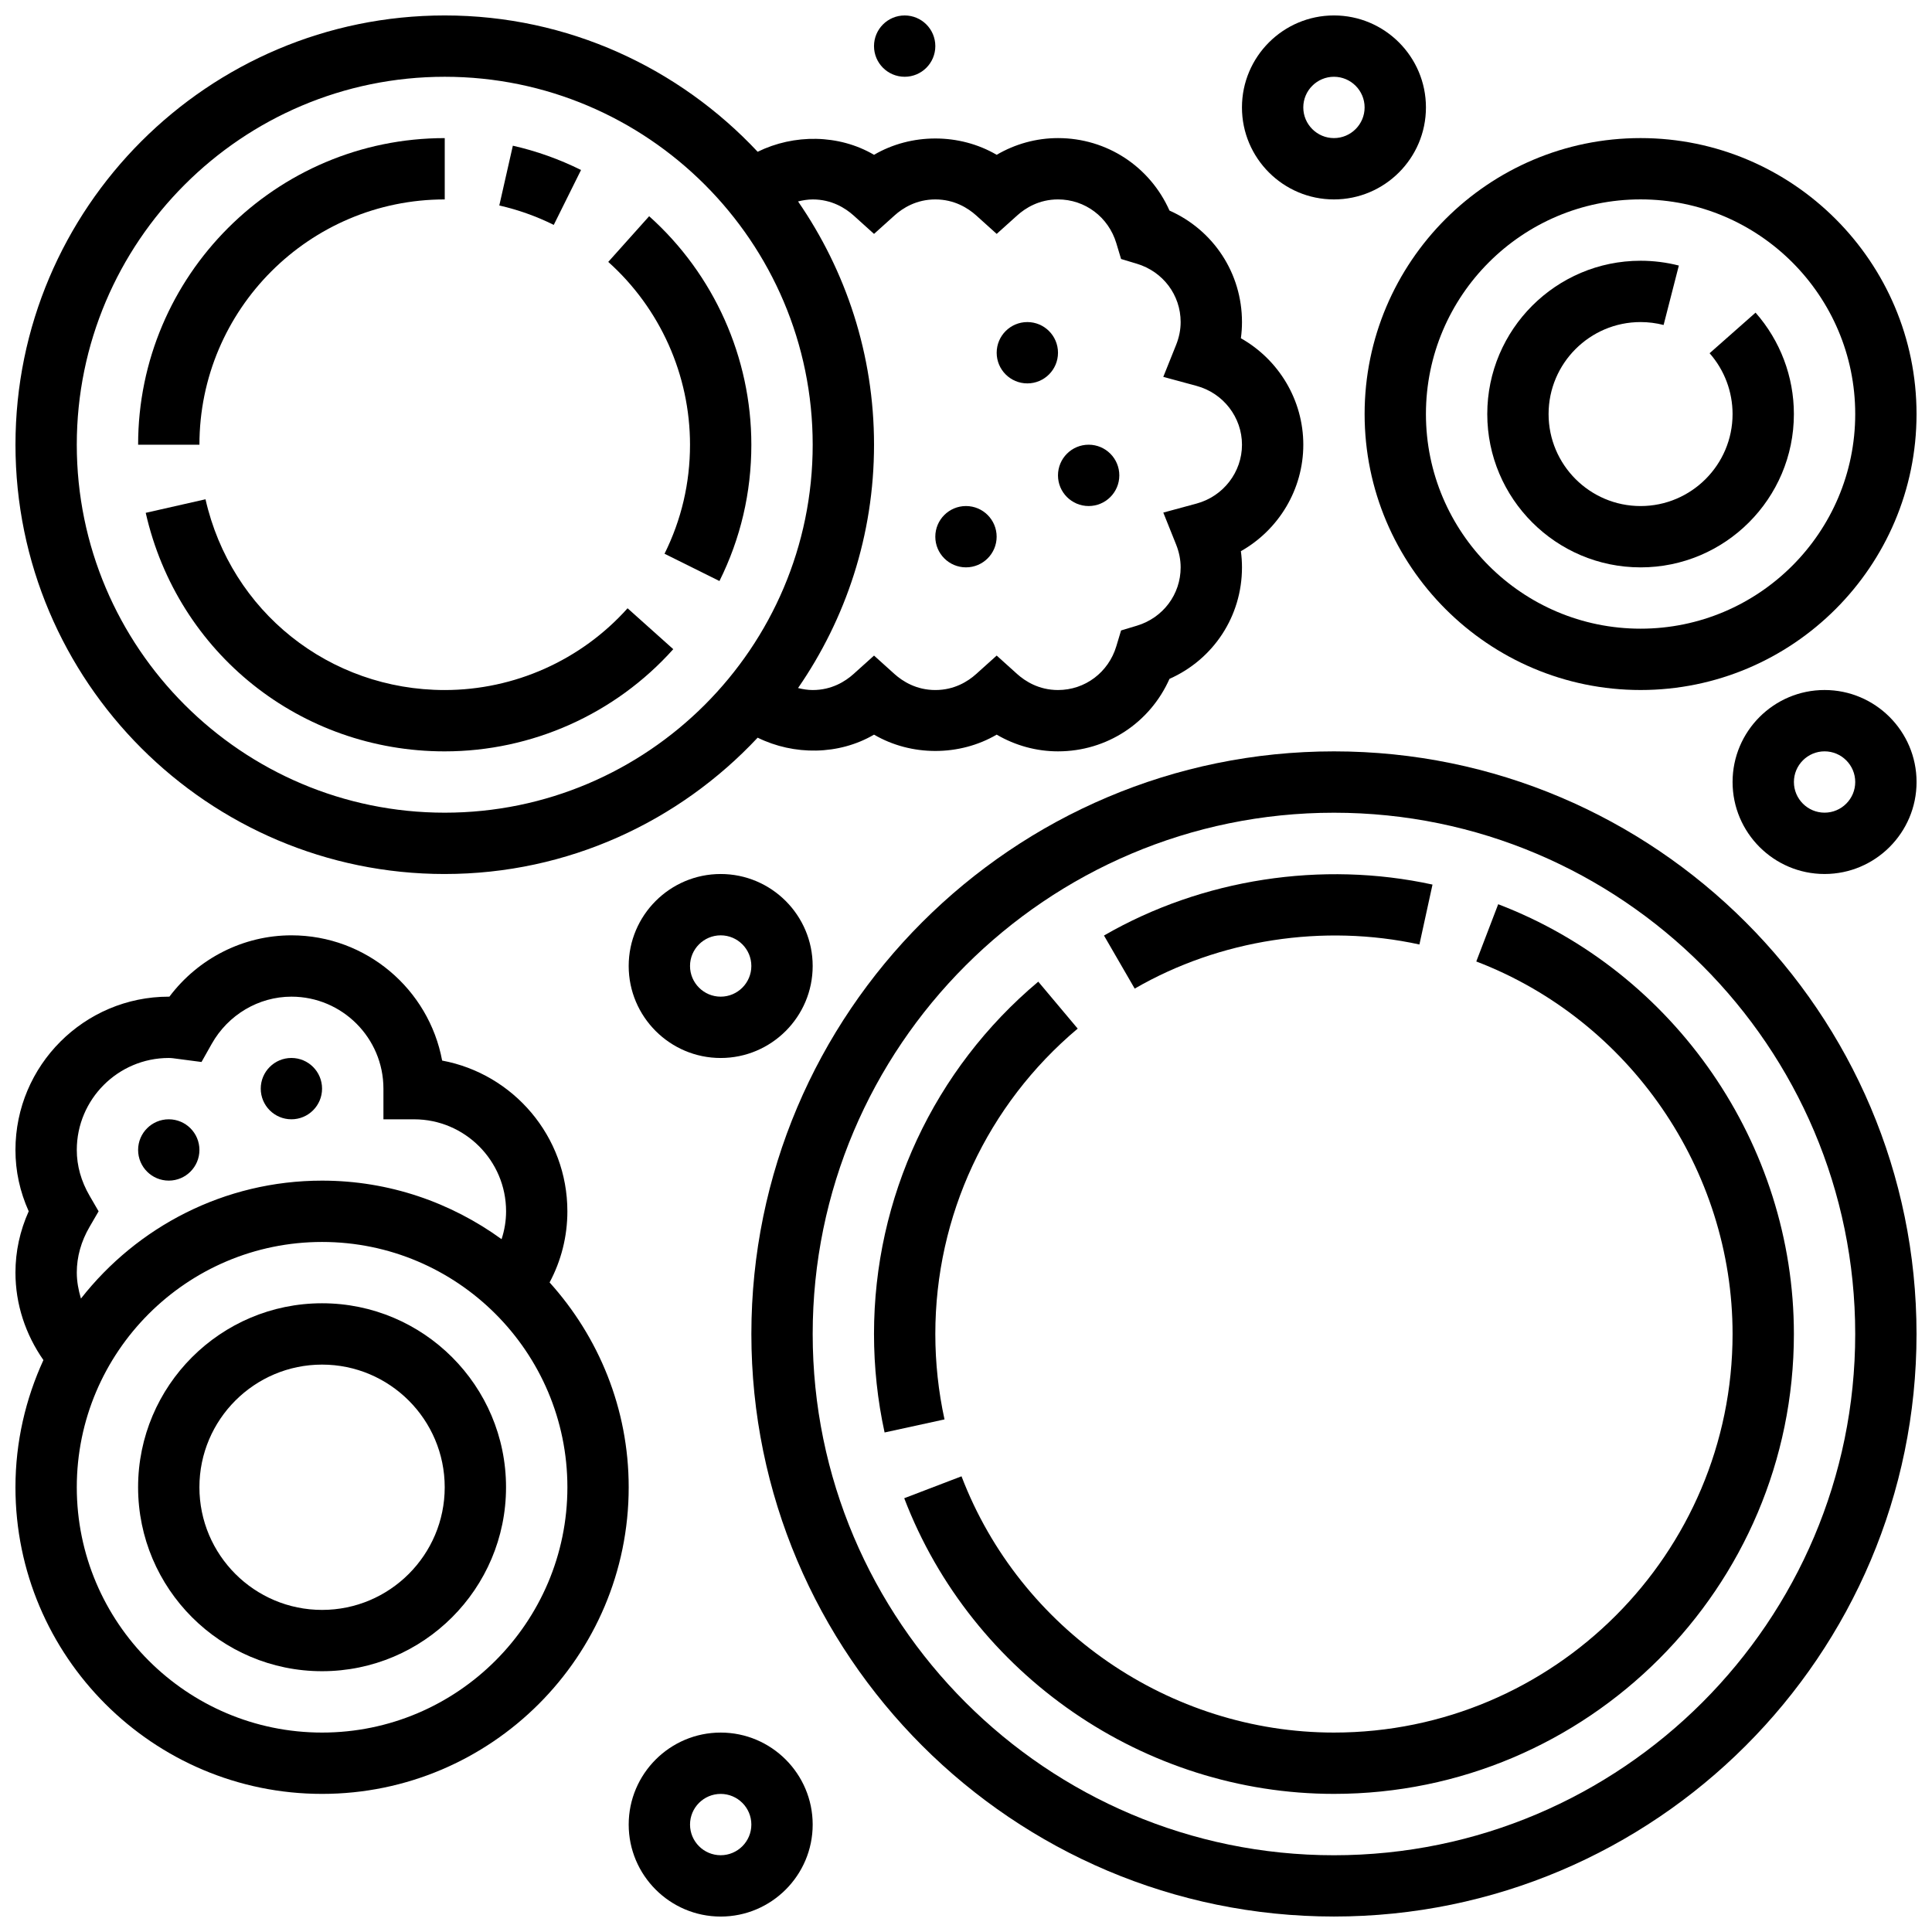 <?xml version="1.0" encoding="UTF-8"?>
<!-- Uploaded to: SVG Repo, www.svgrepo.com, Generator: SVG Repo Mixer Tools -->
<svg width="800px" height="800px" version="1.1" viewBox="144 144 512 512" xmlns="http://www.w3.org/2000/svg">
 <defs>
  <clipPath id="h">
   <path d="m148.09 148.09h341.91v227.91h-341.91z"/>
  </clipPath>
  <clipPath id="g">
   <path d="m343 343h308.9v308.9h-308.9z"/>
  </clipPath>
  <clipPath id="f">
   <path d="m310 603h50v48.902h-50z"/>
  </clipPath>
  <clipPath id="e">
   <path d="m473 148.09h49v48.906h-49z"/>
  </clipPath>
  <clipPath id="d">
   <path d="m603 326h48.902v50h-48.902z"/>
  </clipPath>
  <clipPath id="c">
   <path d="m148.09 391h162.91v229h-162.91z"/>
  </clipPath>
  <clipPath id="b">
   <path d="m505 180h146.9v147h-146.9z"/>
  </clipPath>
  <clipPath id="a">
   <path d="m375 148.09h17v16.906h-17z"/>
  </clipPath>
 </defs>
 <g clip-path="url(#h)">
  <path d="m261.86 375.62c32.707 0 62.156-13.953 82.926-36.129 9.621 4.723 21.484 4.664 30.84-0.805 9.863 5.769 22.641 5.769 32.504 0 4.934 2.887 10.523 4.43 16.25 4.43 12.961 0 24.371-7.566 29.547-19.211 11.645-5.176 19.211-16.586 19.211-29.547 0-1.438-0.098-2.867-0.293-4.289 10.027-5.664 16.543-16.367 16.543-28.215 0-11.848-6.516-22.551-16.543-28.215 0.195-1.418 0.293-2.848 0.293-4.289 0-12.961-7.566-24.371-19.211-29.547-5.176-11.641-16.586-19.207-29.547-19.207-5.731 0-11.32 1.543-16.25 4.43-9.863-5.769-22.641-5.769-32.504 0-9.352-5.477-21.219-5.527-30.84-0.805-20.77-22.176-50.219-36.129-82.926-36.129-62.73 0-113.76 51.031-113.76 113.76 0 62.734 51.031 113.77 113.76 113.77zm97.512-178.77c5.047 0 8.664 2.309 10.816 4.234l5.438 4.902 5.438-4.891c2.152-1.938 5.769-4.246 10.812-4.246 5.047 0 8.664 2.309 10.816 4.234l5.438 4.902 5.438-4.891c2.152-1.938 5.769-4.246 10.812-4.246 7.16 0 13.367 4.664 15.457 11.605l1.258 4.184 4.184 1.258c6.941 2.09 11.605 8.301 11.605 15.457 0 2.023-0.406 4.055-1.203 6.047l-3.398 8.477 8.816 2.391c7.09 1.914 12.039 8.328 12.039 15.59 0 7.266-4.949 13.676-12.035 15.594l-8.816 2.391 3.398 8.477c0.793 1.988 1.199 4.019 1.199 6.043 0 7.16-4.664 13.367-11.605 15.457l-4.184 1.258-1.258 4.184c-2.09 6.941-8.297 11.605-15.457 11.605-5.047 0-8.664-2.309-10.816-4.234l-5.434-4.898-5.438 4.891c-2.152 1.938-5.769 4.242-10.816 4.242s-8.664-2.309-10.816-4.234l-5.434-4.898-5.438 4.891c-2.152 1.938-5.769 4.242-10.816 4.242-1.324 0-2.617-0.219-3.883-0.527 12.668-18.348 20.137-40.547 20.137-64.48 0-23.93-7.469-46.133-20.137-64.48 1.27-0.305 2.559-0.527 3.883-0.527zm-97.512-32.504c53.77 0 97.512 43.742 97.512 97.512s-43.742 97.512-97.512 97.512-97.512-43.742-97.512-97.512 43.742-97.512 97.512-97.512z"/>
 </g>
 <path d="m261.86 196.85v-16.25c-44.805 0-81.258 36.453-81.258 81.258h16.25c0-35.844 29.164-65.008 65.008-65.008z"/>
 <path d="m261.86 343.12c23.078 0 45.156-9.871 60.562-27.082l-12.109-10.84c-12.324 13.77-29.988 21.668-48.453 21.668-30.578 0-56.645-20.785-63.398-50.551l-15.844 3.59c8.441 37.219 41.027 63.215 79.242 63.215z"/>
 <path d="m326.86 261.86c0 10.148-2.273 19.867-6.754 28.887l14.555 7.231c5.609-11.281 8.453-23.438 8.453-36.117 0-23.086-9.871-45.156-27.082-60.562l-10.84 12.109c13.77 12.328 21.668 29.992 21.668 48.453z"/>
 <path d="m297.98 189.05c-5.738-2.852-11.816-5.023-18.07-6.438l-3.59 15.844c4.996 1.137 9.848 2.867 14.434 5.144z"/>
 <g clip-path="url(#g)">
  <path d="m497.51 343.12c-85.137 0-154.39 69.258-154.39 154.39s69.258 154.39 154.39 154.39 154.39-69.258 154.39-154.39c-0.004-85.137-69.262-154.39-154.39-154.39zm0 292.54c-76.172 0-138.14-61.969-138.14-138.14s61.969-138.14 138.14-138.14 138.14 61.969 138.14 138.14-61.969 138.14-138.14 138.14z"/>
 </g>
 <path d="m520.16 394.3 3.469-15.879c-29.301-6.387-61.043-1.535-87.062 13.504l8.141 14.066c22.531-13.039 50.059-17.23 75.453-11.691z"/>
 <path d="m391.87 497.51c0-31.293 13.75-60.773 37.73-80.918l-10.449-12.441c-27.66 23.223-43.531 57.262-43.531 93.359 0 8.793 0.941 17.578 2.805 26.109l15.879-3.461c-1.613-7.398-2.434-15.02-2.434-22.648z"/>
 <path d="m541.04 383.62-5.809 15.18c40.629 15.543 67.918 55.199 67.918 98.707 0 58.246-47.391 105.64-105.64 105.64-43.508 0-83.168-27.285-98.699-67.91l-15.18 5.809c17.918 46.863 63.684 78.352 113.88 78.352 67.211 0 121.89-54.68 121.89-121.89-0.004-50.191-31.492-95.957-78.363-113.88z"/>
 <g clip-path="url(#f)">
  <path d="m334.99 603.15c-13.441 0-24.379 10.938-24.379 24.379s10.938 24.379 24.379 24.379c13.441 0 24.379-10.938 24.379-24.379-0.004-13.441-10.941-24.379-24.379-24.379zm0 32.504c-4.477 0-8.125-3.641-8.125-8.125s3.648-8.125 8.125-8.125c4.477 0 8.125 3.641 8.125 8.125s-3.648 8.125-8.125 8.125z"/>
 </g>
 <path d="m310.61 400c0 13.441 10.938 24.379 24.379 24.379 13.441 0 24.379-10.938 24.379-24.379s-10.938-24.379-24.379-24.379c-13.441 0-24.379 10.938-24.379 24.379zm32.504 0c0 4.477-3.648 8.125-8.125 8.125-4.477 0-8.125-3.648-8.125-8.125s3.648-8.125 8.125-8.125c4.477-0.004 8.125 3.644 8.125 8.125z"/>
 <g clip-path="url(#e)">
  <path d="m497.51 196.85c13.441 0 24.379-10.938 24.379-24.379s-10.938-24.379-24.379-24.379c-13.441 0-24.379 10.938-24.379 24.379s10.938 24.379 24.379 24.379zm0-32.504c4.477 0 8.125 3.648 8.125 8.125s-3.648 8.125-8.125 8.125c-4.477 0-8.125-3.648-8.125-8.125-0.004-4.473 3.644-8.125 8.125-8.125z"/>
 </g>
 <g clip-path="url(#d)">
  <path d="m627.53 326.86c-13.441 0-24.379 10.938-24.379 24.379 0 13.441 10.938 24.379 24.379 24.379s24.379-10.938 24.379-24.379c-0.004-13.441-10.941-24.379-24.379-24.379zm0 32.504c-4.477 0-8.125-3.648-8.125-8.125 0-4.477 3.648-8.125 8.125-8.125 4.477 0 8.125 3.648 8.125 8.125 0 4.477-3.648 8.125-8.125 8.125z"/>
 </g>
 <g clip-path="url(#c)">
  <path d="m289.65 483.86c3.078-5.777 4.711-12.172 4.711-18.852 0-19.859-14.324-36.438-33.188-39.945-3.508-18.863-20.086-33.191-39.945-33.191-12.742 0-24.703 6.109-32.332 16.25-0.059 0.004-0.113 0.004-0.172 0.004-22.402 0-40.629 18.227-40.629 40.629 0 5.606 1.18 11.051 3.512 16.25-2.332 5.203-3.512 10.648-3.512 16.254 0 8.387 2.672 16.391 7.41 23.176-4.711 10.277-7.41 21.672-7.41 33.707 0 44.805 36.453 81.258 81.258 81.258 44.805 0 81.258-36.453 81.258-81.258 0.004-20.875-7.977-39.875-20.961-54.281zm-125.3-2.602c0-4.191 1.145-8.289 3.406-12.164l2.375-4.086-2.371-4.086c-2.262-3.879-3.41-7.973-3.41-12.168 0-13.441 10.938-24.379 24.379-24.379 0.789 0 1.535 0.129 2.293 0.227l6.379 0.836 2.691-4.777c4.344-7.734 12.445-12.535 21.141-12.535 13.441 0 24.379 10.938 24.379 24.379v8.125h8.125c13.441 0 24.379 10.938 24.379 24.379 0 2.551-0.422 5.023-1.195 7.387-13.391-9.711-29.789-15.516-47.562-15.516-25.938 0-49.023 12.262-63.91 31.254-0.656-2.219-1.098-4.512-1.098-6.875zm65.008 121.89c-35.844 0-65.008-29.164-65.008-65.008s29.164-65.008 65.008-65.008 65.008 29.164 65.008 65.008-29.164 65.008-65.008 65.008z"/>
 </g>
 <path d="m229.35 489.38c-26.891 0-48.754 21.867-48.754 48.754 0 26.891 21.867 48.754 48.754 48.754 26.891 0 48.754-21.867 48.754-48.754 0.004-26.887-21.863-48.754-48.754-48.754zm0 81.262c-17.926 0-32.504-14.578-32.504-32.504s14.578-32.504 32.504-32.504c17.926 0 32.504 14.578 32.504 32.504s-14.578 32.504-32.504 32.504z"/>
 <g clip-path="url(#b)">
  <path d="m578.77 326.86c40.32 0 73.133-32.812 73.133-73.133 0-40.32-32.812-73.133-73.133-73.133-40.32 0-73.133 32.812-73.133 73.133 0 40.32 32.812 73.133 73.133 73.133zm0-130.02c31.367 0 56.883 25.516 56.883 56.883 0 31.367-25.516 56.883-56.883 56.883-31.367 0-56.883-25.516-56.883-56.883 0-31.367 25.516-56.883 56.883-56.883z"/>
 </g>
 <path d="m578.77 294.36c22.402 0 40.629-18.227 40.629-40.629 0-9.914-3.609-19.453-10.156-26.879l-12.18 10.758c3.922 4.453 6.086 10.172 6.086 16.121 0 13.441-10.938 24.379-24.379 24.379-13.441 0-24.379-10.938-24.379-24.379 0-13.441 10.938-24.379 24.379-24.379 2.062 0 4.121 0.262 6.102 0.773l4.039-15.75c-3.305-0.844-6.719-1.273-10.141-1.273-22.402 0-40.629 18.227-40.629 40.629 0 22.402 18.227 40.629 40.629 40.629z"/>
 <g clip-path="url(#a)">
  <path d="m391.87 156.22c0 4.488-3.637 8.125-8.125 8.125-4.488 0-8.125-3.637-8.125-8.125s3.637-8.125 8.125-8.125c4.488 0 8.125 3.637 8.125 8.125"/>
 </g>
 <path d="m424.38 237.48c0 4.488-3.637 8.125-8.125 8.125s-8.125-3.637-8.125-8.125 3.637-8.129 8.125-8.129 8.125 3.641 8.125 8.129"/>
 <path d="m440.63 269.98c0 4.488-3.641 8.125-8.125 8.125-4.488 0-8.129-3.637-8.129-8.125s3.641-8.129 8.129-8.129c4.484 0 8.125 3.641 8.125 8.129"/>
 <path d="m408.12 286.23c0 4.488-3.637 8.125-8.125 8.125s-8.129-3.637-8.129-8.125 3.641-8.125 8.129-8.125 8.125 3.637 8.125 8.125"/>
 <path d="m229.35 432.5c0 4.484-3.637 8.125-8.125 8.125-4.488 0-8.125-3.641-8.125-8.125 0-4.488 3.637-8.129 8.125-8.129 4.488 0 8.125 3.641 8.125 8.129"/>
 <path d="m196.85 448.75c0 4.488-3.637 8.125-8.125 8.125-4.488 0-8.125-3.637-8.125-8.125 0-4.488 3.637-8.125 8.125-8.125 4.488 0 8.125 3.637 8.125 8.125"/>
</svg>